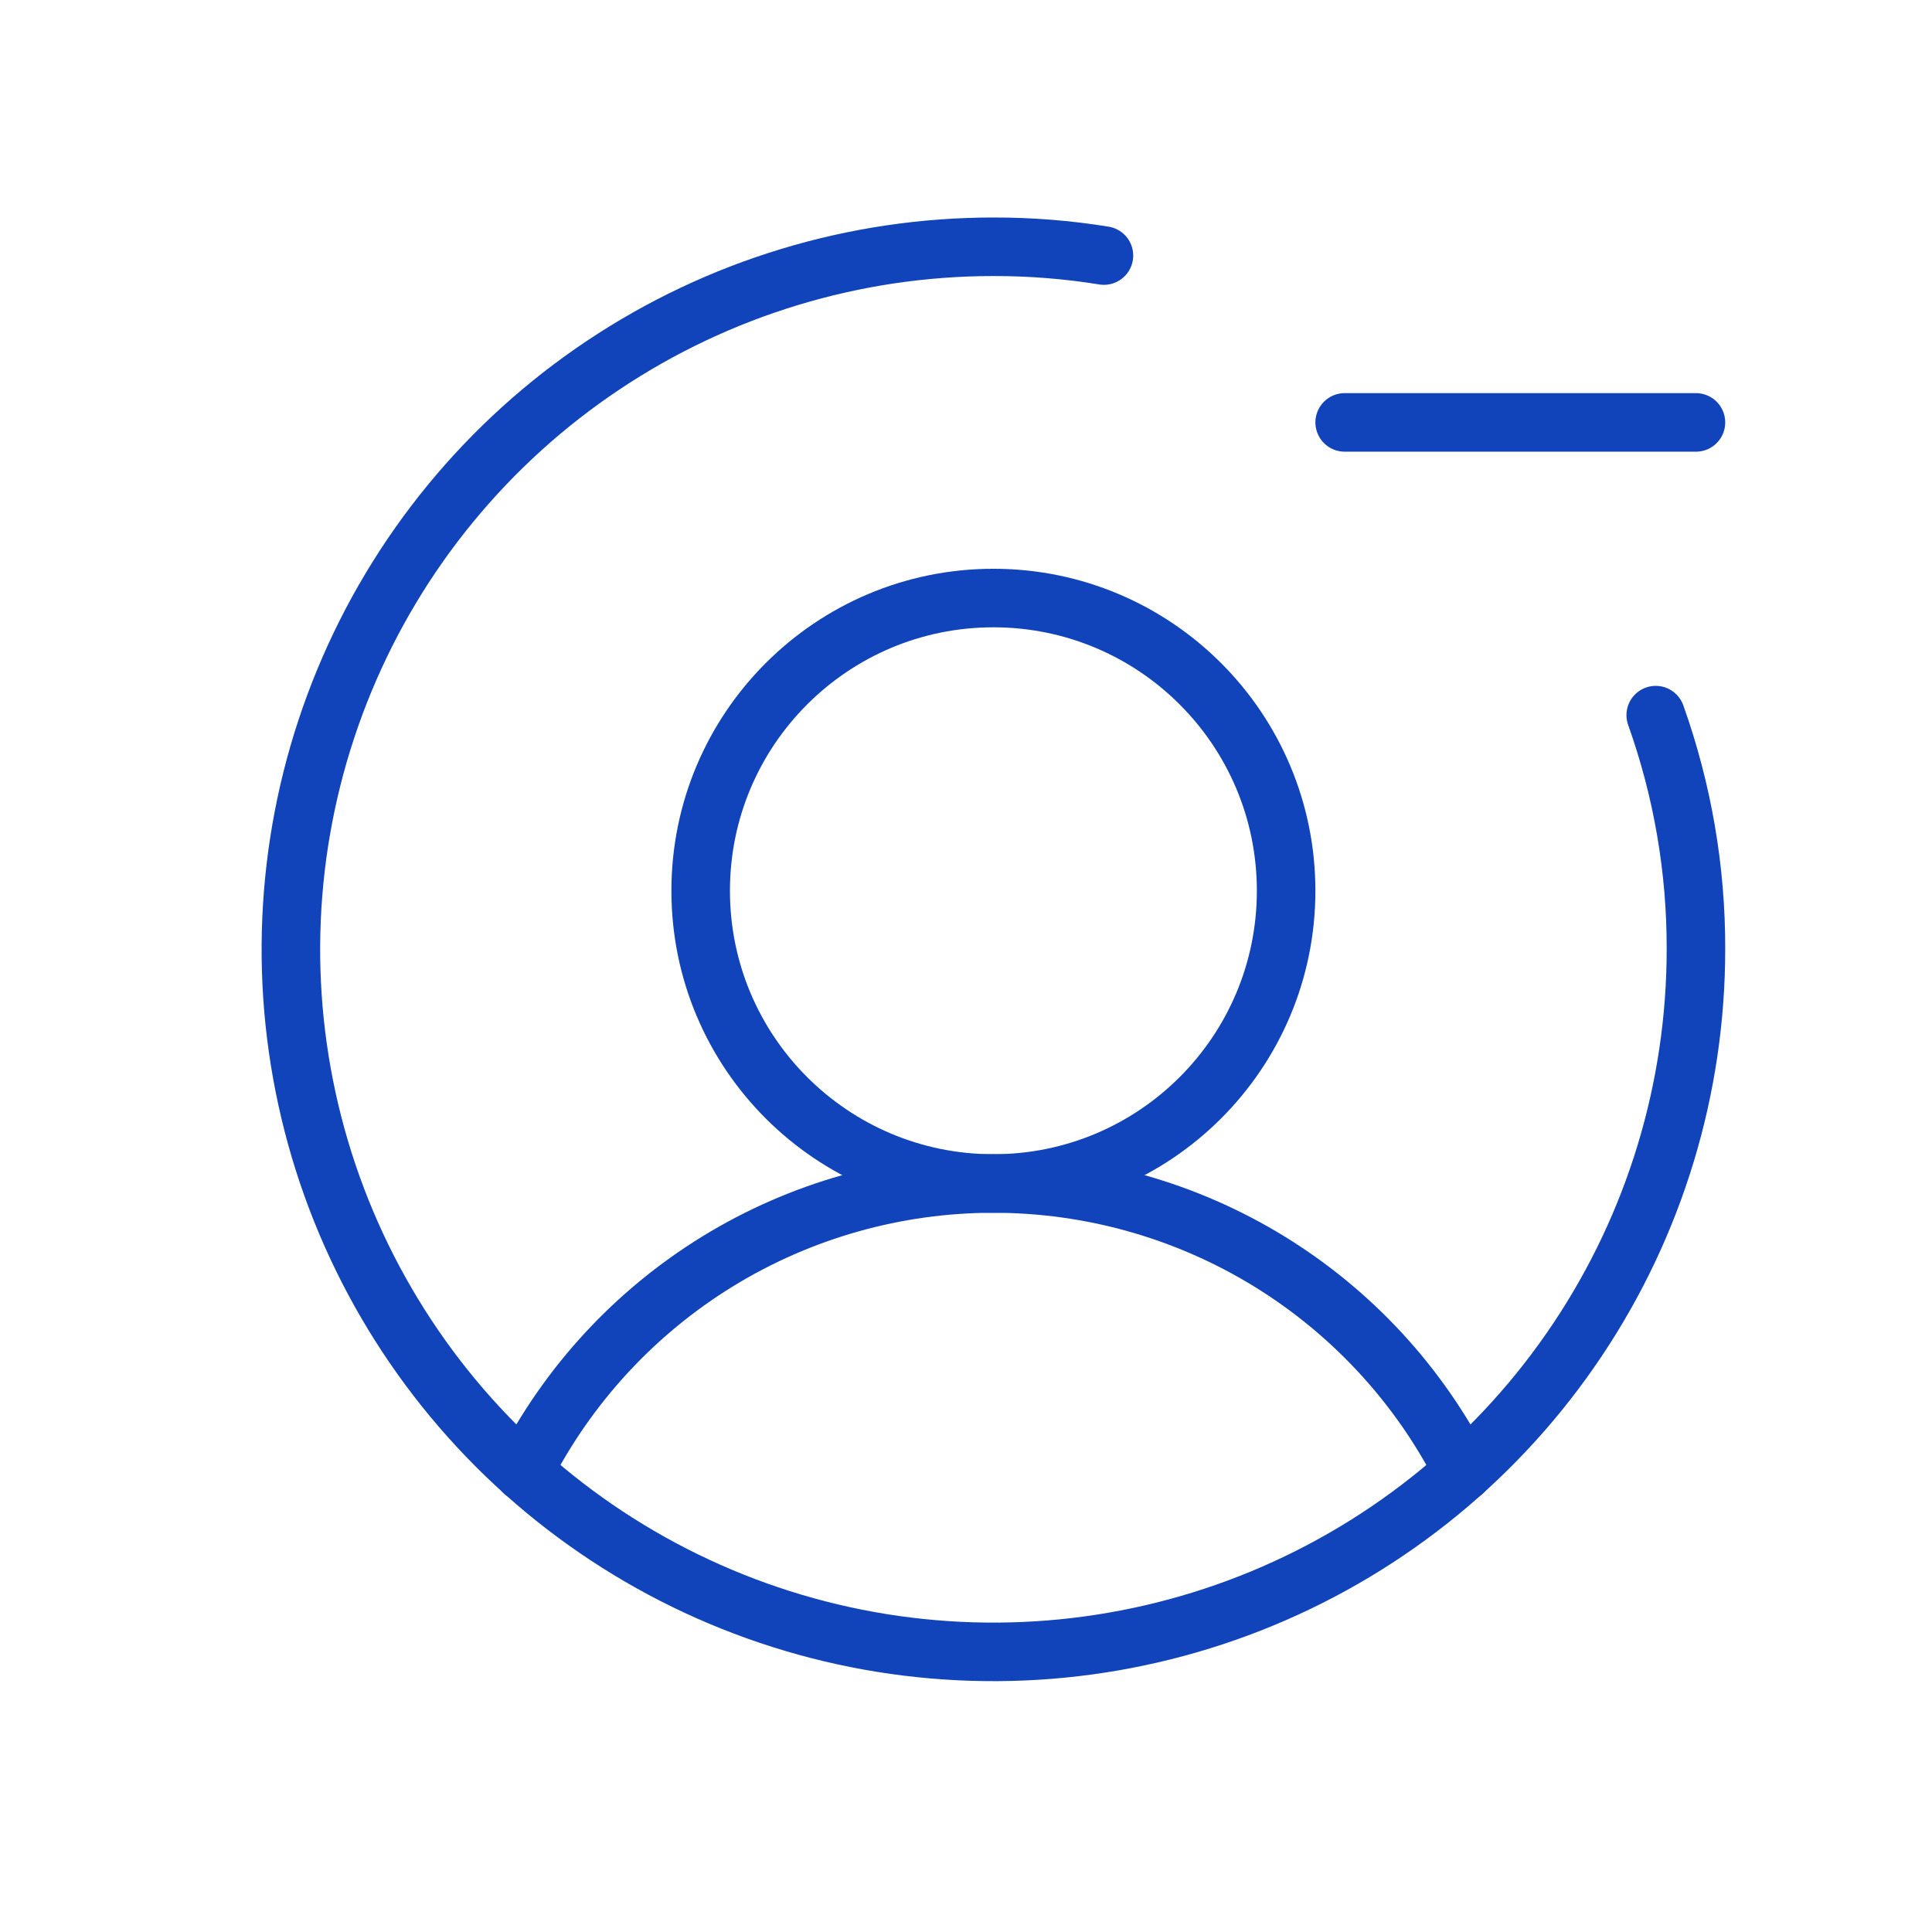 <svg width="33" height="33" viewBox="0 0 33 33" fill="none" xmlns="http://www.w3.org/2000/svg">
<path d="M16.968 20.215C19.73 20.215 21.968 17.977 21.968 15.215C21.968 12.454 19.73 10.215 16.968 10.215C14.207 10.215 11.968 12.454 11.968 15.215C11.968 17.977 14.207 20.215 16.968 20.215Z" stroke="#1144BB" stroke-linecap="round" stroke-linejoin="round"/>
<path d="M8.943 25.14C9.696 23.658 10.844 22.414 12.26 21.544C13.677 20.675 15.306 20.215 16.968 20.215C18.63 20.215 20.26 20.675 21.677 21.544C23.093 22.414 24.241 23.658 24.993 25.14" stroke="#1144BB" stroke-linecap="round" stroke-linejoin="round"/>
<path d="M22.968 7.215H28.968" stroke="#1144BB" stroke-linecap="round" stroke-linejoin="round"/>
<path d="M28.281 12.215C28.739 13.499 28.972 14.852 28.968 16.215C28.968 18.589 28.265 20.909 26.946 22.882C25.628 24.856 23.753 26.394 21.561 27.302C19.368 28.21 16.955 28.448 14.627 27.985C12.3 27.522 10.161 26.379 8.483 24.701C6.805 23.022 5.662 20.884 5.199 18.556C4.736 16.229 4.974 13.816 5.882 11.623C6.79 9.43 8.328 7.556 10.302 6.238C12.275 4.919 14.595 4.215 16.968 4.215C17.601 4.214 18.232 4.264 18.856 4.365" stroke="#1144BB" stroke-linecap="round" stroke-linejoin="round"/>
</svg>
